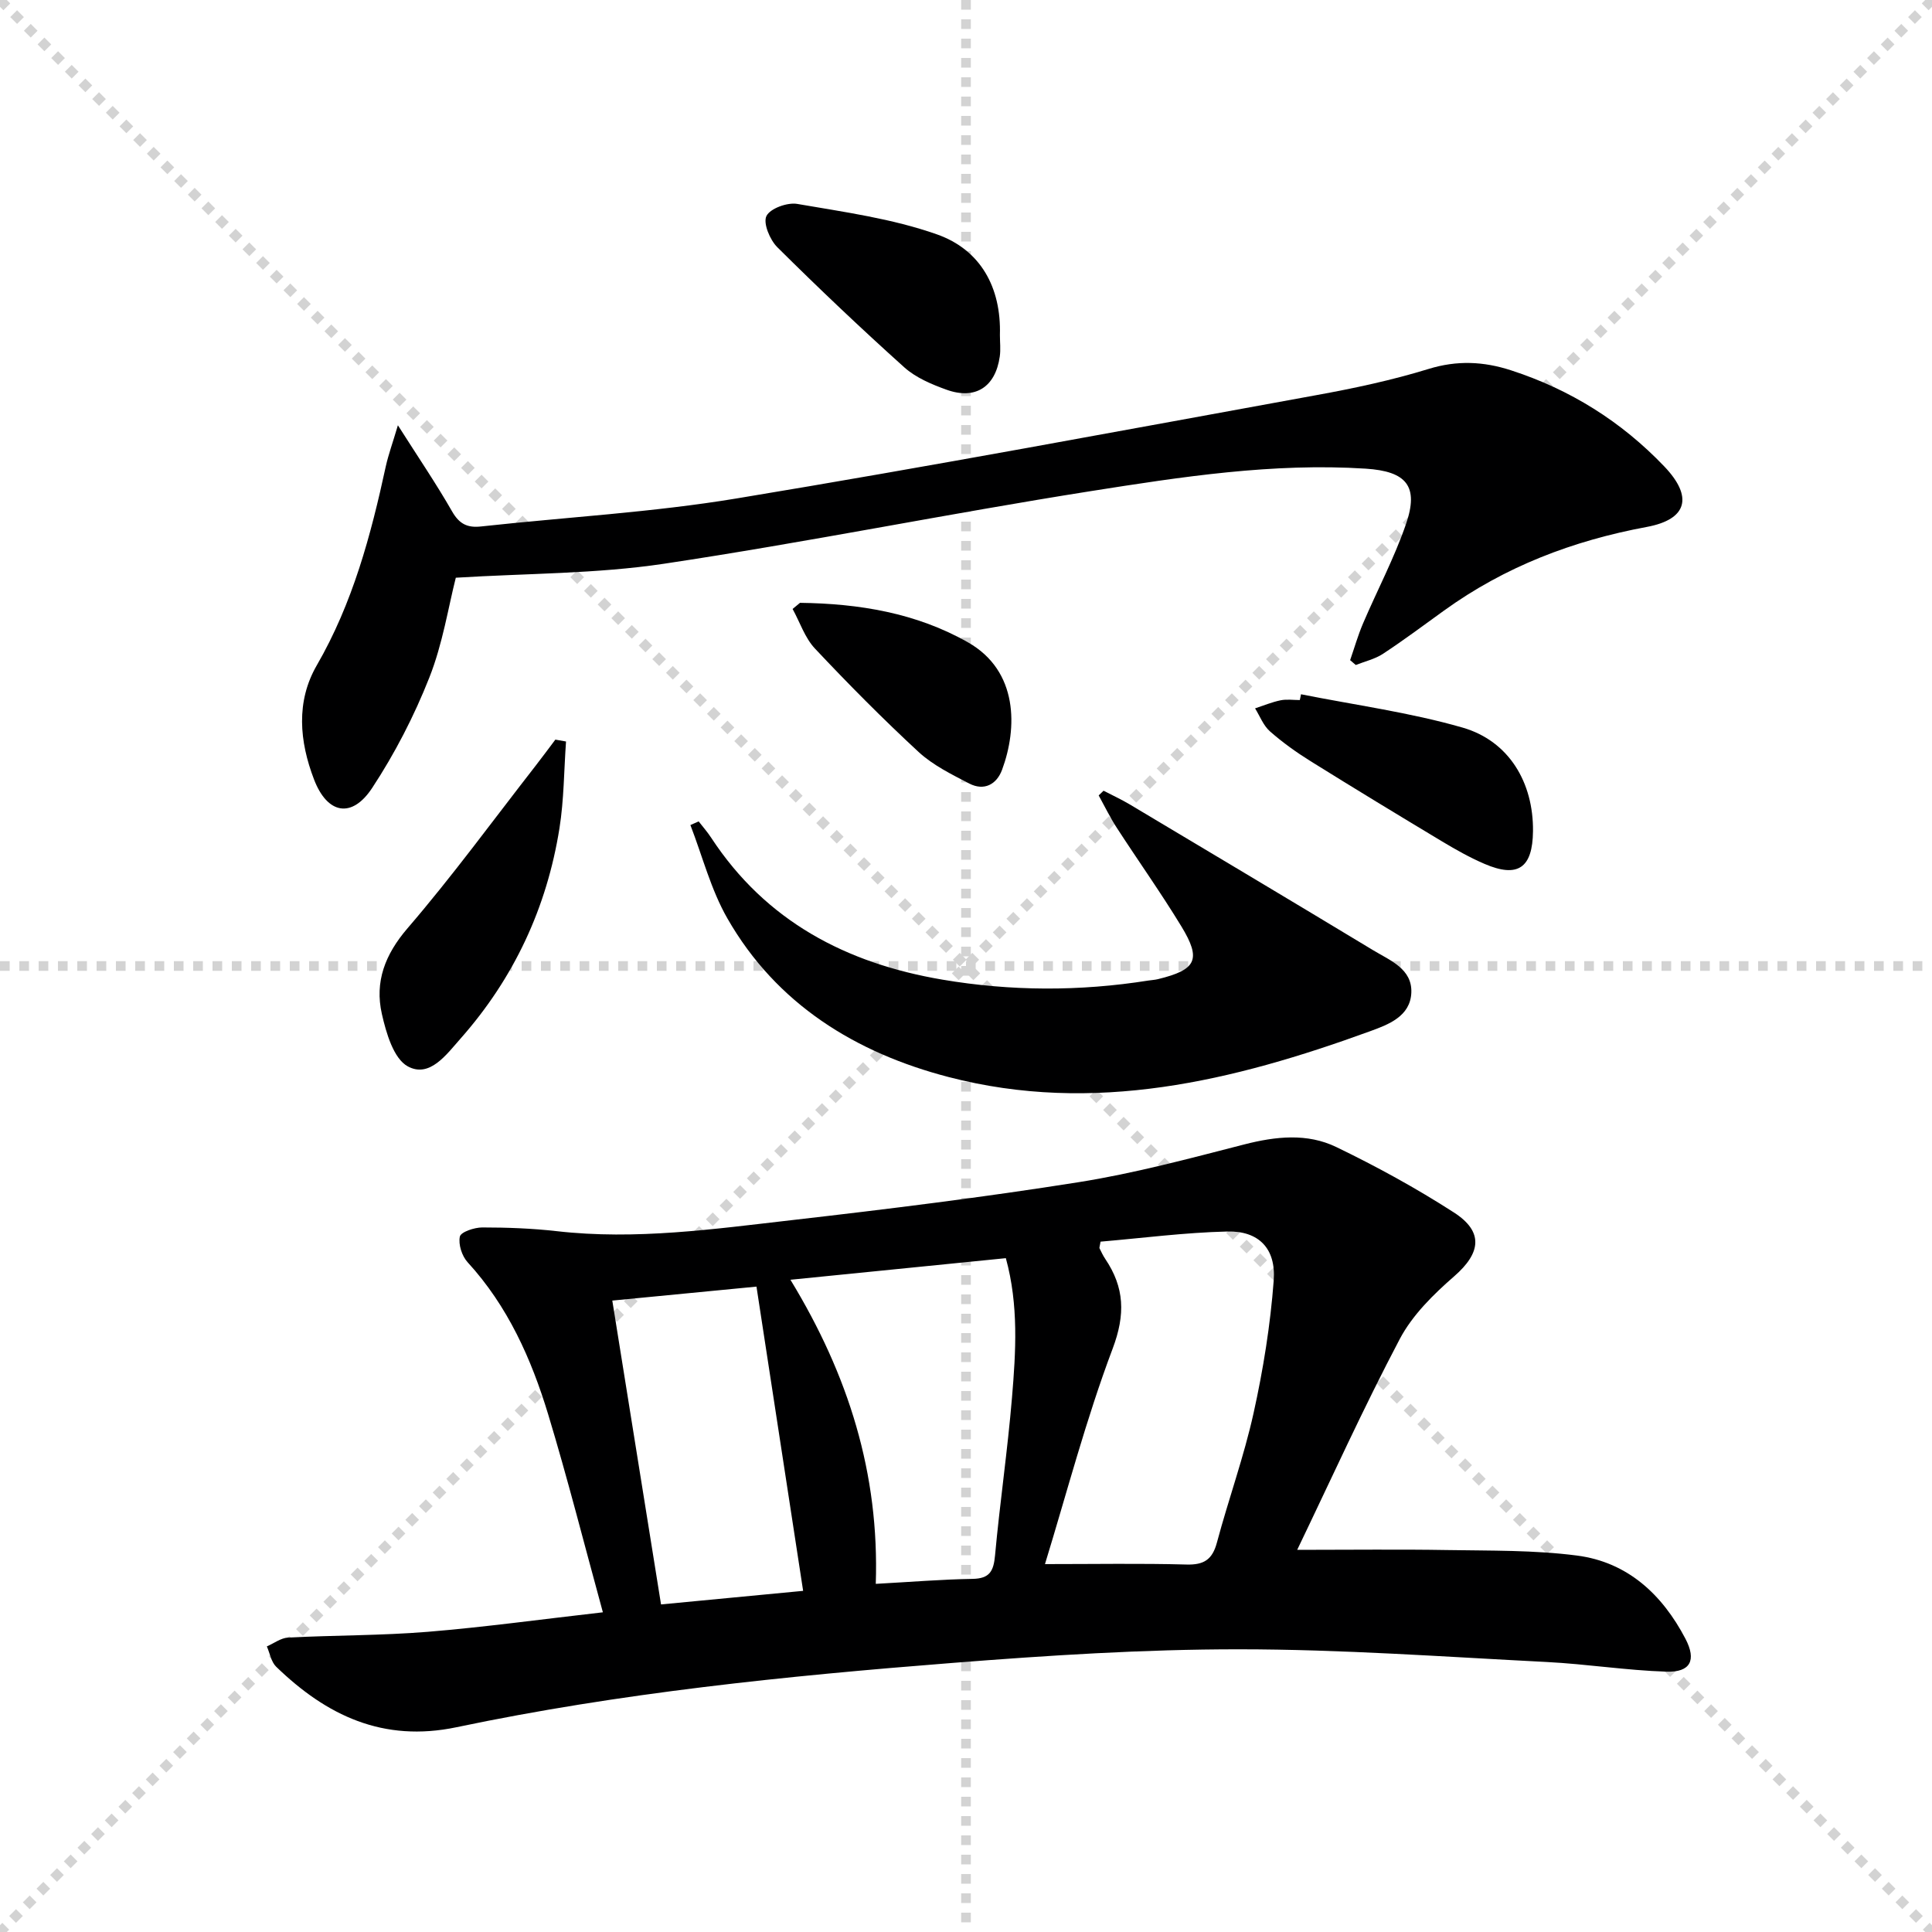 <svg enable-background="new 0 0 400 400" viewBox="0 0 400 400" xmlns="http://www.w3.org/2000/svg"><g stroke="lightgray" stroke-dasharray="1,1" stroke-width="1" transform="scale(2, 2)"><line x1="0" y1="0" x2="200" y2="200"></line><line x1="200" y1="0" x2="0" y2="200"></line><line x1="100" y1="0" x2="100" y2="200"></line><line x1="0" y1="100" x2="200" y2="100"></line></g><path d="m124.82 333.81c-3.91-14.27-7.31-27.73-11.33-40.99-3.49-11.5-8.36-22.41-16.67-31.48-1.18-1.28-1.96-3.71-1.61-5.32.21-.96 3-1.89 4.64-1.89 5.14 0 10.32.19 15.42.77 16.37 1.87 32.55-.44 48.71-2.29 19.8-2.27 39.6-4.72 59.27-7.84 11.58-1.83 22.99-4.91 34.37-7.83 6.51-1.67 13.02-2.37 19.04.54 8.35 4.03 16.55 8.52 24.34 13.54 6.24 4.01 5.58 8.42.1 13.2-4.31 3.75-8.67 8.04-11.29 13-7.55 14.32-14.23 29.09-21.24 43.66 11.2 0 21.13-.13 31.05.04 8.97.15 18.01-.01 26.87 1.14 10.47 1.35 17.67 8.06 22.47 17.24 2.31 4.43 1.04 6.96-3.94 6.8-8.27-.26-16.51-1.58-24.78-2-21.24-1.08-42.5-2.63-63.75-2.63-19.77-.01-39.57 1.27-59.29 2.82-34.43 2.7-68.81 6.2-102.67 13.31-15.21 3.19-26.92-2.42-37.35-12.52-1.03-1-1.31-2.79-1.93-4.21 1.47-.64 2.91-1.75 4.4-1.83 9.63-.49 19.31-.41 28.91-1.19 11.69-.96 23.34-2.57 36.26-4.04zm91.53-9.98c10.42 0 19.87-.17 29.31.09 3.62.1 5.35-1.04 6.29-4.55 2.4-8.97 5.59-17.76 7.59-26.81 2-9.03 3.48-18.26 4.17-27.47.49-6.64-3.15-10.28-9.6-10.12-8.84.21-17.67 1.37-26.25 2.1-.18 1.07-.28 1.26-.22 1.37.37.74.72 1.51 1.18 2.19 4 5.93 4.21 11.51 1.54 18.6-5.53 14.66-9.5 29.91-14.01 44.6zm-35.03 4.09c7.47-.41 13.75-.93 20.04-1.03 3.53-.06 4.35-1.59 4.65-4.84 1-10.91 2.6-21.76 3.51-32.67.8-9.54 1.4-19.16-1.27-28.89-14.74 1.48-29.13 2.92-44.6 4.47 12.05 19.79 18.42 40.16 17.67 62.96zm-54.55-58.65c3.38 21.05 6.67 41.62 10.09 62.91 9.62-.92 19.23-1.84 29.42-2.81-3.27-21.31-6.44-42.02-9.66-62.99-9.72.94-19.58 1.89-29.85 2.89z" fill="#000001"/><path d="m82.38 88.05c4.22 6.64 7.95 12.12 11.23 17.85 1.48 2.58 3.15 3.41 5.97 3.1 17.66-1.93 35.47-2.91 52.97-5.81 40.08-6.62 80.02-14.1 119.99-21.38 7.82-1.42 15.64-3.09 23.22-5.42 5.9-1.82 11.37-1.57 17.05.27 12.28 3.98 22.87 10.6 31.77 19.92 5.94 6.22 4.86 10.94-3.65 12.52-15.29 2.84-29.35 8.21-41.97 17.32-4.18 3.02-8.32 6.11-12.62 8.94-1.67 1.1-3.75 1.57-5.64 2.32-.39-.33-.78-.67-1.17-1 .88-2.54 1.62-5.14 2.67-7.6 2.93-6.86 6.45-13.5 8.88-20.53 2.74-7.9.11-10.98-8.33-11.52-19.22-1.23-38.13 1.69-56.96 4.66-29.5 4.66-58.8 10.6-88.34 15.03-14.01 2.1-28.36 1.98-43.08 2.89-1.54 6.04-2.71 13.67-5.48 20.67-3.14 7.95-7.14 15.72-11.84 22.86-4.22 6.41-9.29 5.38-12.02-1.73-3.05-7.92-3.78-16.16.55-23.65 7.45-12.89 11.2-26.91 14.3-41.23.54-2.42 1.4-4.76 2.5-8.48z" fill="#000001"/><path d="m144.65 170.06c.87 1.12 1.81 2.19 2.59 3.38 11.34 17.31 28 26.01 47.85 29.38 14.19 2.41 28.44 2.45 42.68.19.66-.1 1.33-.13 1.98-.29 7.95-1.94 9.03-4.04 4.83-10.94-4.23-6.95-8.96-13.6-13.39-20.44-1.38-2.13-2.49-4.43-3.72-6.66.34-.32.67-.65 1.01-.97 1.81.94 3.66 1.79 5.41 2.83 16.83 10.04 33.66 20.08 50.43 30.21 3.49 2.11 8.09 3.84 7.88 8.78-.21 4.91-4.76 6.6-8.58 7.99-28.29 10.3-57.13 17.3-87.22 9.47-19.22-5-35.62-15.06-45.8-32.84-3.41-5.95-5.16-12.86-7.66-19.33.56-.26 1.14-.51 1.71-.76z" fill="#000001"/><path d="m117.19 153.52c-.43 5.99-.42 12.06-1.36 17.97-2.62 16.44-9.43 31.05-20.49 43.55-2.93 3.31-6.4 8.21-10.93 5.73-2.93-1.61-4.46-6.91-5.35-10.85-1.5-6.64.63-12.29 5.33-17.75 9.29-10.8 17.7-22.34 26.47-33.59 1.4-1.8 2.75-3.63 4.12-5.45.73.13 1.47.26 2.21.39z" fill="#000001"/><path d="m207.02 69.35c0 1.49.18 3.01-.03 4.48-.9 6.29-5.05 9-11.01 6.86-3.09-1.11-6.36-2.49-8.75-4.63-8.97-8.06-17.73-16.37-26.29-24.87-1.54-1.53-2.98-4.98-2.26-6.46.76-1.57 4.35-2.87 6.39-2.51 9.72 1.68 19.66 3.04 28.9 6.3 9.05 3.18 13.34 11 13.05 20.83z" fill="#000001"/><path d="m269.36 143.74c11.17 2.23 22.55 3.76 33.45 6.9 9.64 2.78 14.69 11.43 14.58 21.45-.08 7.61-3.12 9.74-10.03 6.77-3.04-1.3-5.95-2.95-8.79-4.65-9.11-5.47-18.2-10.99-27.22-16.61-2.95-1.84-5.82-3.89-8.43-6.19-1.36-1.2-2.07-3.14-3.07-4.75 1.76-.58 3.48-1.3 5.28-1.67 1.28-.26 2.65-.05 3.98-.05.1-.4.17-.8.25-1.2z" fill="#000001"/><path d="m165.63 124.81c12.17.15 24.04 2.08 34.78 8.18 10.46 5.94 10.24 17.79 7.06 26.38-1.13 3.05-3.73 4.44-6.8 2.85-3.65-1.89-7.49-3.78-10.47-6.52-7.42-6.86-14.55-14.06-21.47-21.42-2.09-2.22-3.11-5.44-4.63-8.2.51-.43 1.02-.85 1.53-1.27z" fill="#000001"/></svg>